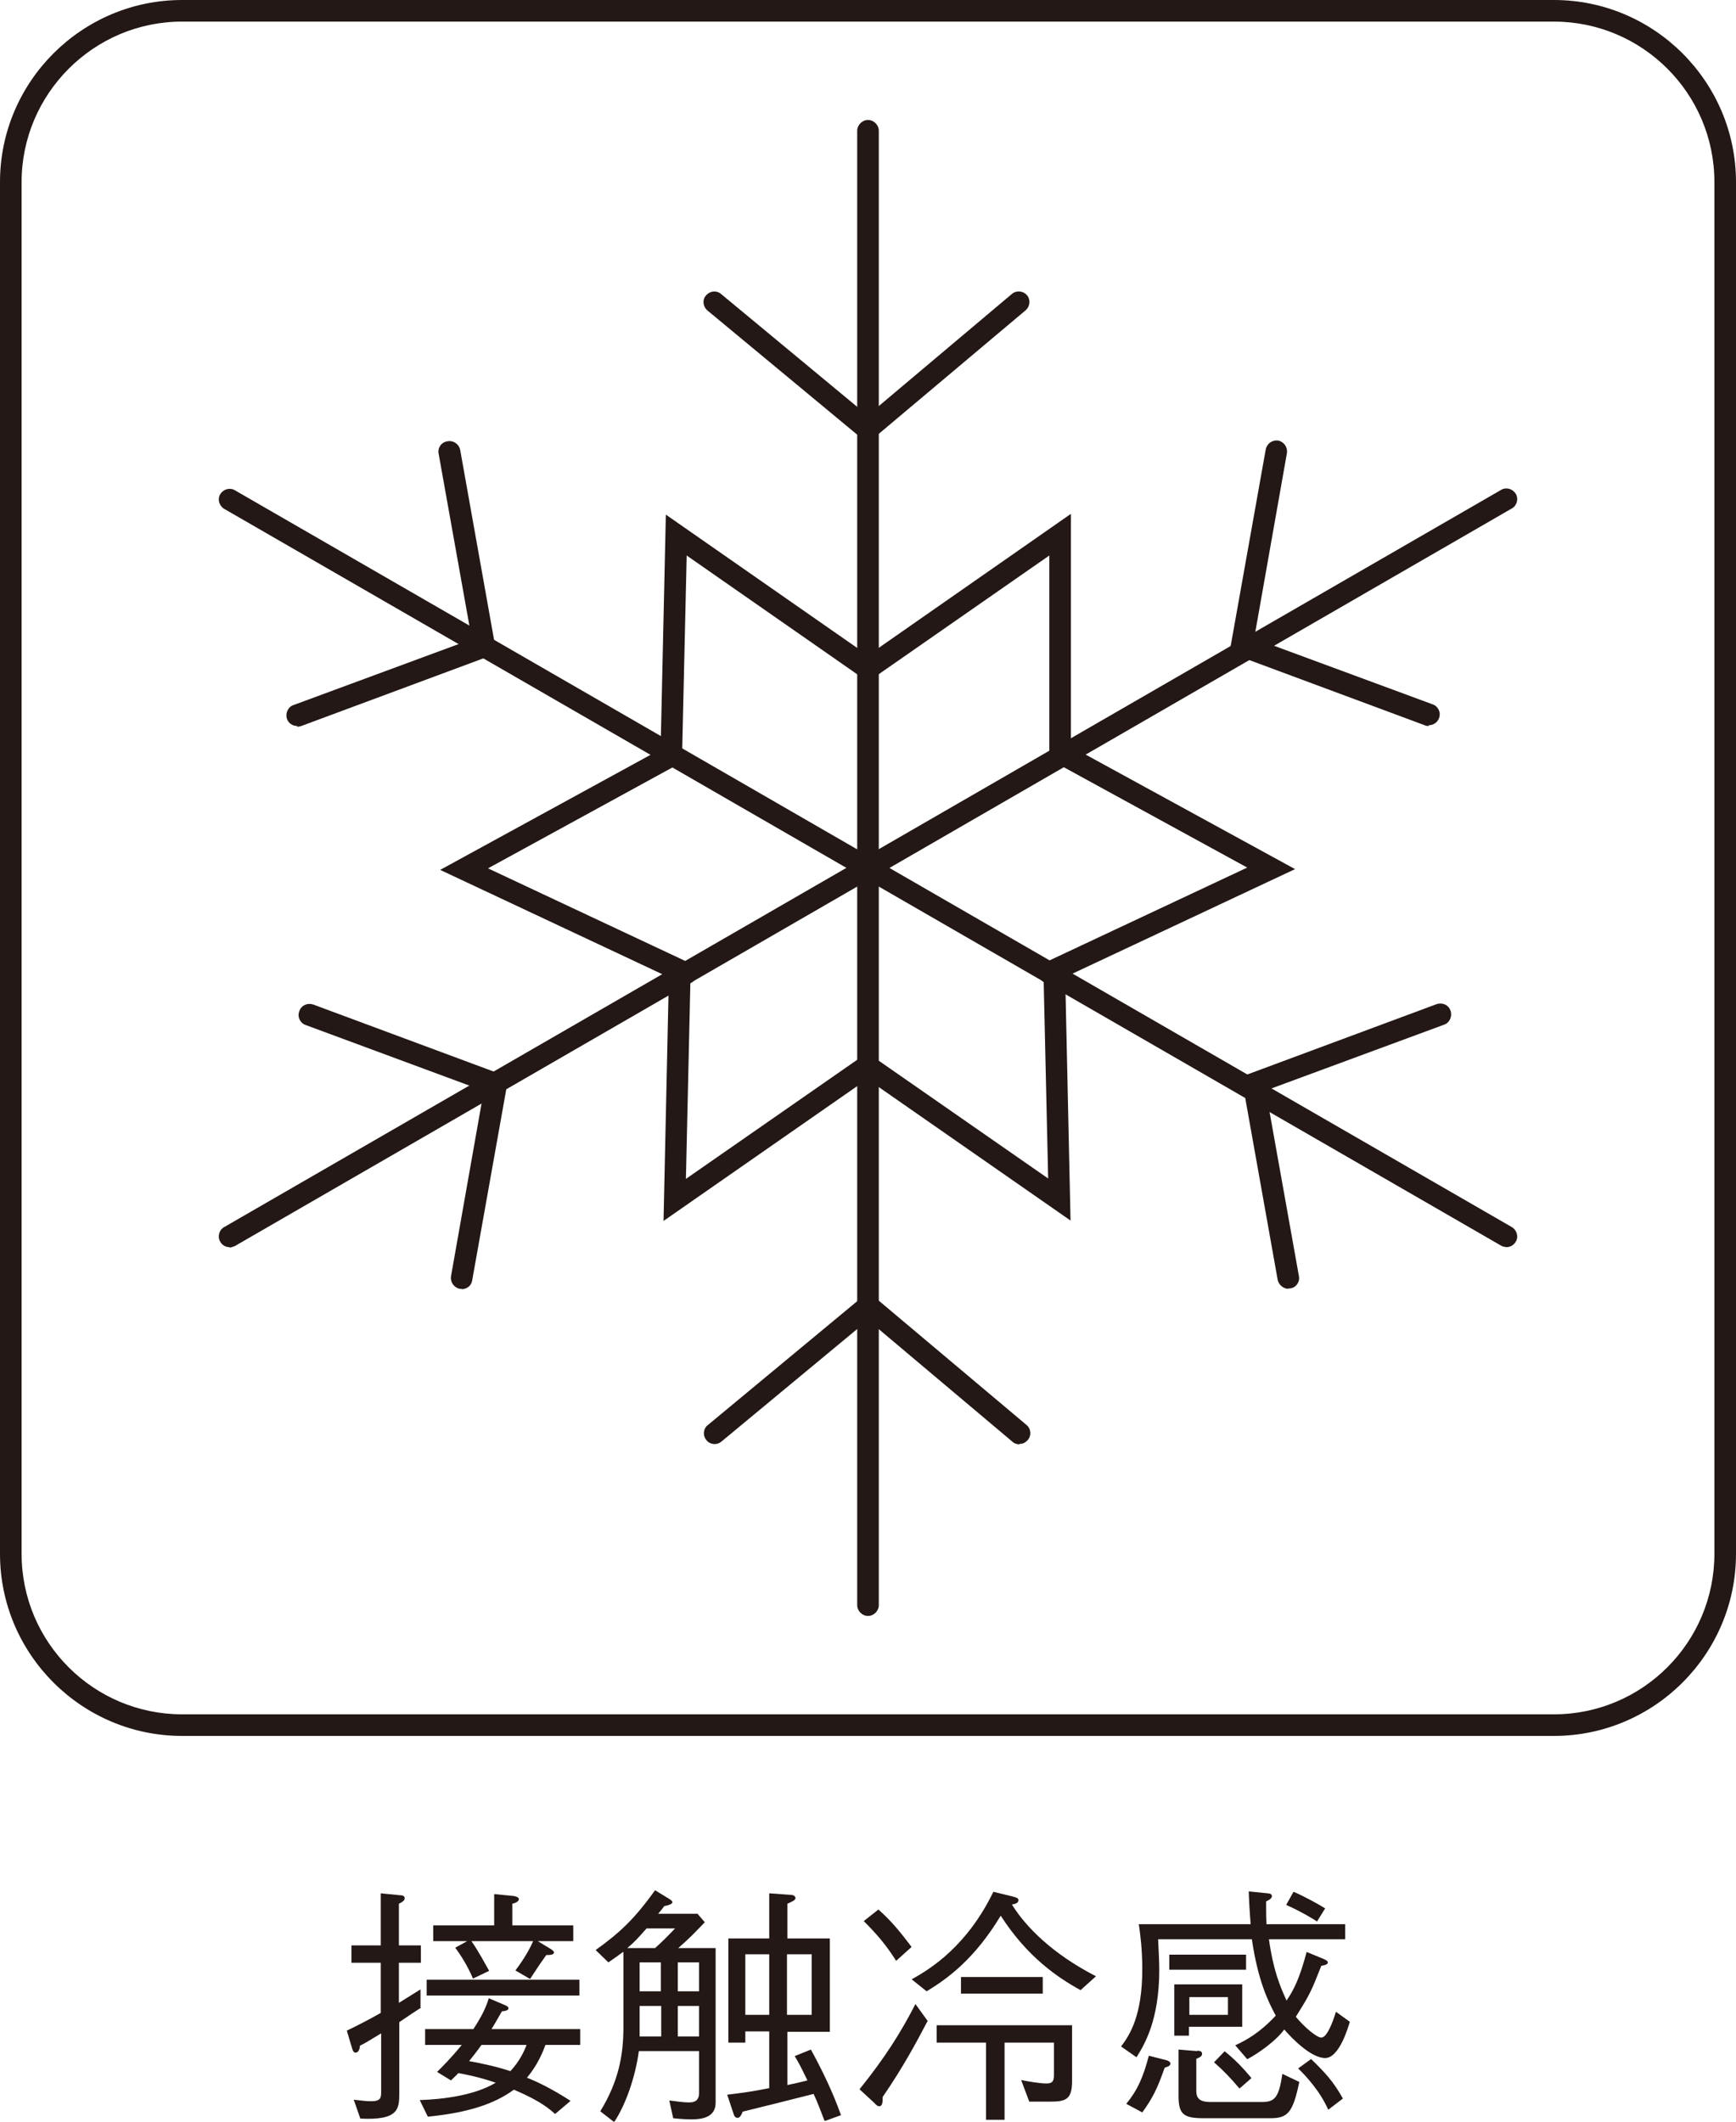 <?xml version="1.0" encoding="UTF-8"?><svg xmlns="http://www.w3.org/2000/svg" viewBox="0 0 45 55"><defs><style>.d{fill:#231815;}</style></defs><g id="a"/><g id="b"><g id="c"><g><g><path class="d" d="M10.92,52.04c-.19,.12-.32,.21-.57,.38v1.82c0,.42,0,.73-1.01,.68l-.17-.49c.18,.02,.31,.04,.45,.04,.26,0,.26-.1,.26-.26v-1.5c-.25,.15-.42,.26-.55,.32,0,.06-.03,.18-.11,.18-.05,0-.07-.04-.09-.1l-.14-.47c.29-.14,.6-.3,.88-.46v-1.3h-.76v-.45h.76v-1.35l.5,.05c.11,0,.12,.05,.12,.08,0,.06-.07,.1-.15,.14v1.08h.57v.45h-.57v1.04c.26-.16,.35-.22,.56-.35v.47Zm2.15-.07c.07,.03,.11,.05,.11,.09,0,.06-.09,.07-.17,.08-.09,.15-.15,.27-.27,.46h2.3v.41h-.9c-.07,.18-.19,.5-.48,.85,.23,.09,.62,.27,1.13,.6l-.4,.34c-.14-.12-.36-.33-1.07-.63-.5,.37-1.2,.6-2.23,.7l-.21-.43c.57-.02,1.4-.11,1.97-.45-.46-.16-.82-.22-.97-.25-.05,.06-.07,.07-.19,.19l-.36-.22c.17-.17,.38-.38,.64-.7h-.95v-.41h1.25c.24-.36,.34-.6,.4-.8l.4,.17Zm-2.01-.65h3.96v.41h-3.96v-.41Zm2.88-1l.33,.2s.09,.05,.09,.09c0,.06-.08,.07-.2,.07-.17,.24-.19,.27-.36,.53-.02,.03-.05,.08-.06,.09l-.38-.22c.12-.16,.32-.44,.46-.76h-1.6c.07,.1,.15,.21,.46,.77l-.42,.2c-.13-.31-.31-.6-.46-.8l.31-.17h-.88v-.41h1.58v-.81l.51,.05s.13,.02,.13,.08-.08,.1-.17,.12v.56h1.58v.41h-.92Zm-1.46,2.69c-.12,.17-.2,.27-.32,.42,.34,.06,.74,.15,1.07,.26,.24-.26,.35-.5,.42-.68h-1.17Z"/><path class="d" d="M16.15,50.6c-.16,.12-.25,.18-.38,.27l-.33-.32c.6-.43,.99-.78,1.54-1.55l.36,.22c.05,.03,.09,.06,.09,.09,0,.05-.13,.09-.21,.1-.09,.12-.09,.12-.16,.2h1.02l.19,.22c-.31,.32-.37,.39-.69,.67h.97v4.01c0,.37-.34,.43-.62,.43-.11,0-.31-.01-.48-.03l-.1-.46c.1,.01,.34,.05,.5,.05,.09,0,.27,0,.27-.24v-1.09h-1.56c-.09,.67-.34,1.39-.64,1.84l-.36-.28c.48-.78,.6-1.47,.6-2.17v-1.95Zm.83-.1c.17-.15,.33-.31,.52-.51h-.74c-.23,.26-.31,.35-.5,.51h.72Zm.15,1.5h-.55v.57c0,.1,0,.12,0,.22h.56v-.79Zm0-1.13h-.55v.75h.55v-.75Zm.99,0h-.55v.75h.55v-.75Zm0,1.13h-.55v.79h.55v-.79Zm3.25,2.97c-.09-.24-.19-.5-.28-.69-.32,.08-.64,.16-.95,.24-.25,.06-.64,.16-.89,.22-.04,.12-.09,.16-.13,.16-.06,0-.09-.05-.1-.09l-.17-.51c.43-.05,.69-.09,1.09-.17v-1.47h-.62v.29h-.44v-2.7h1.06v-1.17l.56,.04c.08,0,.12,.05,.12,.08,0,.06-.08,.09-.21,.15v.9h1.1v2.42h-1.1v1.38c.23-.05,.29-.06,.52-.12-.18-.37-.21-.43-.33-.63l.42-.17c.3,.55,.57,1.11,.78,1.7l-.41,.15Zm-1.43-4.31h-.62v1.57h.62v-1.57Zm1.1,0h-.64v1.57h.64v-1.57Z"/><path class="d" d="M24.05,52.38c-.31,.59-.63,1.19-1.17,1.98,0,.12,0,.24-.09,.24-.03,0-.07-.02-.13-.09l-.38-.35c.66-.82,1.07-1.47,1.45-2.21l.31,.43Zm-1.28-2.88c.36,.32,.57,.59,.86,.97l-.4,.36c-.28-.44-.52-.71-.84-1.03l.38-.3Zm.86,1.81c.51-.28,1.44-.87,2.12-2.27l.49,.12c.11,.03,.16,.04,.16,.1,0,.07-.09,.1-.17,.11,.36,.58,1.05,1.28,2.18,1.86l-.4,.36c-.6-.33-1.38-.86-2.07-1.93-.68,1.13-1.39,1.64-1.92,1.96l-.4-.32Zm4.16,1.19v1.45c0,.48-.17,.53-.57,.53h-.54l-.21-.56c.14,.03,.48,.09,.66,.09s.19-.1,.19-.24v-.82h-1.28v2h-.48v-2h-1.28v-.45h3.51Zm-2.88-.82v-.43h2.12v.43h-2.12Z"/><path class="d" d="M32.89,50.25c.11,.81,.29,1.24,.46,1.61,.19-.28,.34-.58,.52-1.26l.46,.19c.06,.03,.09,.05,.09,.08,0,.05-.06,.07-.17,.09-.26,.66-.29,.73-.66,1.32,.21,.26,.54,.54,.66,.54,.16,0,.32-.47,.38-.67l.36,.26c-.04,.13-.27,.94-.64,.94s-.87-.52-1.06-.74c-.21,.29-.67,.62-.96,.77l-.31-.36c.3-.14,.64-.33,1.05-.77-.2-.37-.46-.9-.62-1.98h-2.43c.01,.22,.03,.56,.03,.79,0,1.32-.39,1.95-.59,2.27l-.4-.28c.23-.3,.55-.81,.55-2,0-.51-.05-.9-.09-1.17h2.9c-.02-.21-.05-.72-.05-.85l.49,.05s.11,0,.11,.07c0,.07-.09,.11-.15,.14,0,.22,0,.39,.01,.59h2.04v.39h-1.99Zm-3.69,4.28c.28-.34,.43-.67,.58-1.24l.47,.12s.09,.03,.09,.08c0,.07-.09,.09-.15,.11-.19,.54-.3,.77-.58,1.16l-.41-.22Zm1.11-3.47v-.39h1.99v.39h-1.99Zm.13,.38h1.76v1.1h-1.38v.23h-.38v-1.33Zm.6,1.72c.08,0,.12,.03,.12,.08,0,.06-.05,.09-.15,.13v.83c0,.18,.07,.29,.37,.29h1.32c.33,0,.45-.09,.54-.73l.44,.21c-.17,.82-.31,.94-.76,.94h-1.7c-.52,0-.67-.08-.67-.57v-1.21l.48,.04Zm.79-1.39h-1v.46h1v-.46Zm-.09,1.4c.3,.24,.5,.46,.7,.7l-.31,.27c-.24-.28-.4-.45-.66-.68l.28-.29Zm1.79-4.13c.31,.13,.69,.35,.82,.43l-.21,.34s-.35-.23-.8-.43l.19-.34Zm.45,4.33c.36,.35,.58,.58,.83,1.03l-.38,.29c-.21-.48-.59-.89-.78-1.07l.33-.24Z"/></g><g><g><path class="d" d="M22.5,41.89c-.15,0-.28-.13-.28-.28V3.39c0-.15,.13-.28,.28-.28s.28,.13,.28,.28V41.61c0,.15-.13,.28-.28,.28Z"/><path class="d" d="M39.05,32.33s-.1-.01-.14-.04L5.81,13.19c-.13-.08-.18-.25-.1-.38,.08-.13,.25-.18,.38-.1L39.19,31.81c.13,.08,.18,.25,.1,.38-.05,.09-.15,.14-.24,.14Z"/><path class="d" d="M5.95,32.33c-.1,0-.19-.05-.24-.14-.08-.13-.03-.31,.1-.38L38.91,12.7c.13-.08,.3-.03,.38,.1,.08,.13,.03,.31-.1,.38L6.09,32.3s-.09,.04-.14,.04Z"/><path class="d" d="M22.5,11.5l-4.16-3.45c-.12-.1-.14-.28-.04-.39,.1-.12,.27-.14,.39-.04l3.8,3.15,3.74-3.15c.12-.1,.29-.08,.39,.03,.1,.12,.08,.29-.03,.39l-4.1,3.45Z"/><path class="d" d="M26.42,37.44c-.06,0-.13-.02-.18-.07l-3.74-3.15-3.8,3.15c-.12,.1-.3,.08-.39-.04-.1-.12-.08-.3,.04-.39l4.16-3.45,4.1,3.45c.12,.1,.13,.28,.03,.39-.06,.07-.13,.1-.21,.1Z"/><path class="d" d="M7.7,18.82c-.11,0-.22-.07-.26-.18-.05-.14,.02-.31,.16-.36l4.63-1.71-.86-4.81c-.03-.15,.07-.3,.23-.32,.15-.03,.3,.07,.33,.23l.94,5.27-5.06,1.88s-.07,.02-.1,.02Z"/><path class="d" d="M37.03,18.82s-.07,0-.1-.02l-5.06-1.88,.94-5.27c.03-.15,.17-.25,.32-.23,.15,.03,.25,.17,.23,.32l-.85,4.81,4.63,1.71c.14,.05,.22,.21,.16,.36-.04,.11-.15,.18-.26,.18Z"/><path class="d" d="M11.97,33.41s-.03,0-.05,0c-.15-.03-.25-.17-.23-.32l.85-4.81-4.62-1.71c-.14-.05-.22-.21-.16-.36,.05-.15,.21-.22,.36-.17l5.06,1.88-.94,5.27c-.02,.14-.14,.23-.28,.23Z"/><path class="d" d="M33.4,33.41c-.13,0-.25-.1-.28-.23l-.94-5.27,5.06-1.88c.15-.05,.31,.02,.36,.17,.05,.14-.02,.31-.16,.36l-4.63,1.71,.86,4.81c.03,.15-.07,.3-.23,.32-.02,0-.03,0-.05,0Z"/><path class="d" d="M17.39,19.88h0c-.15,0-.28-.13-.27-.29l.14-6.25,5.41,3.77c.13,.09,.16,.26,.07,.39-.09,.13-.26,.16-.39,.07l-4.55-3.17-.12,5.21c0,.15-.13,.27-.28,.27Z"/><path class="d" d="M27.48,19.84c-.15,0-.28-.13-.28-.28v-5.16l-4.54,3.16c-.13,.09-.3,.06-.39-.07-.09-.13-.06-.3,.07-.39l5.42-3.78v6.23c0,.15-.13,.28-.28,.28Z"/><path class="d" d="M17.2,31.64l.14-6.38c0-.15,.12-.28,.29-.27,.15,0,.28,.13,.27,.29l-.12,5.28,4.53-3.15c.13-.09,.3-.06,.39,.07,.09,.13,.06,.3-.07,.39l-5.43,3.78Z"/><path class="d" d="M27.75,31.64l-5.43-3.78c-.13-.09-.16-.26-.07-.39,.09-.13,.26-.16,.39-.07l4.53,3.15-.12-5.28c0-.15,.12-.28,.27-.29,.17,0,.28,.12,.29,.27l.14,6.38Z"/><path class="d" d="M27.19,25.49c-.11,0-.21-.06-.25-.16-.07-.14,0-.31,.13-.37l5.26-2.47-4.88-2.67c-.14-.07-.19-.24-.11-.38,.07-.14,.24-.19,.38-.11l5.85,3.2-6.26,2.94s-.08,.03-.12,.03Z"/><path class="d" d="M17.79,25.52s-.08,0-.12-.03l-6.26-2.94,5.85-3.2c.14-.07,.31-.02,.38,.11,.07,.14,.02,.31-.11,.38l-4.88,2.67,5.26,2.47c.14,.07,.2,.23,.13,.37-.05,.1-.15,.16-.25,.16Z"/></g><path class="d" d="M40.28,45H4.72c-2.6,0-4.72-2.12-4.72-4.72V4.72C0,2.12,2.12,0,4.72,0H40.28c2.6,0,4.72,2.12,4.72,4.72V40.28c0,2.6-2.12,4.72-4.72,4.72ZM4.72,.56C2.43,.56,.56,2.43,.56,4.72V40.28c0,2.3,1.87,4.16,4.16,4.16H40.28c2.3,0,4.16-1.87,4.16-4.16V4.72c0-2.3-1.87-4.16-4.16-4.16H4.72Z"/></g></g></g></g></svg>